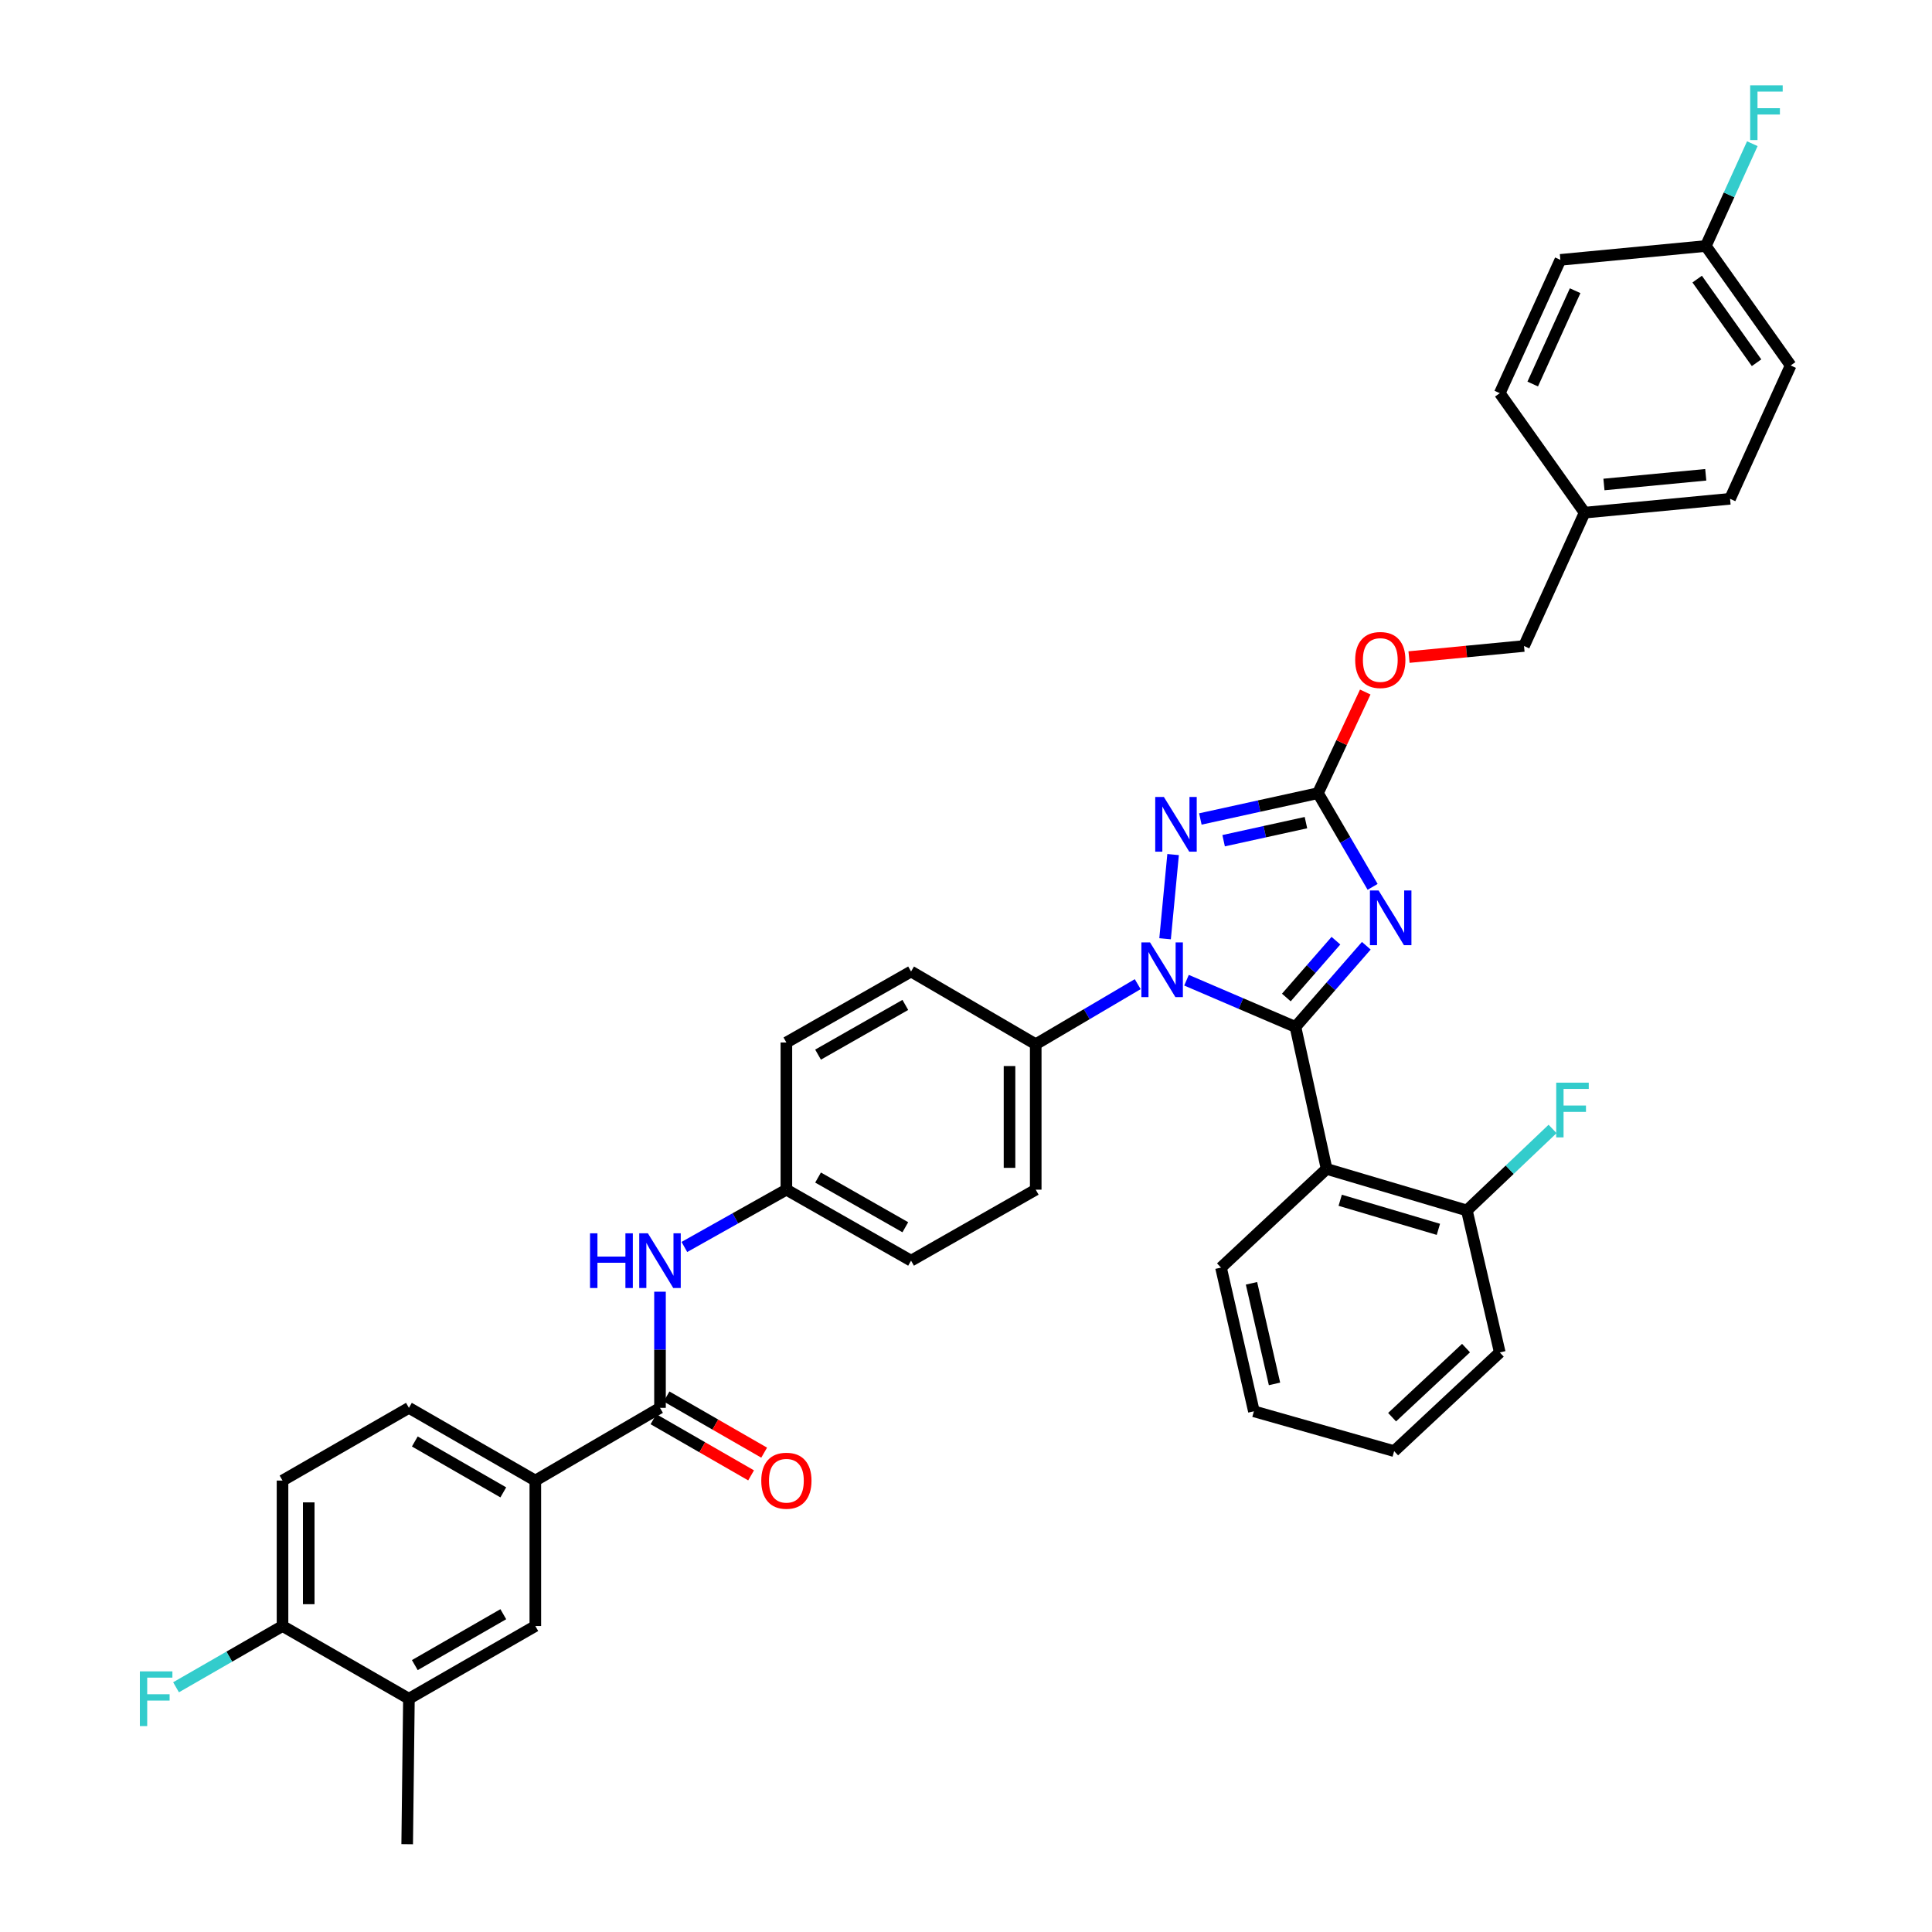 <?xml version='1.0' encoding='iso-8859-1'?>
<svg version='1.1' baseProfile='full'
              xmlns='http://www.w3.org/2000/svg'
                      xmlns:rdkit='http://www.rdkit.org/xml'
                      xmlns:xlink='http://www.w3.org/1999/xlink'
                  xml:space='preserve'
width='1000px' height='1000px' viewBox='0 0 1000 1000'>
<!-- END OF HEADER -->
<rect style='opacity:1.0;fill:#FFFFFF;stroke:none' width='1000' height='1000' x='0' y='0'> </rect>
<path class='bond-0' d='M 277.084,766.339 L 277.084,841.623' style='fill:none;fill-rule:evenodd;stroke:#000000;stroke-width:6px;stroke-linecap:butt;stroke-linejoin:miter;stroke-opacity:1' />
<path class='bond-1' d='M 277.084,766.339 L 211.658,728.7' style='fill:none;fill-rule:evenodd;stroke:#000000;stroke-width:6px;stroke-linecap:butt;stroke-linejoin:miter;stroke-opacity:1' />
<path class='bond-1' d='M 260.506,772.452 L 214.707,746.105' style='fill:none;fill-rule:evenodd;stroke:#000000;stroke-width:6px;stroke-linecap:butt;stroke-linejoin:miter;stroke-opacity:1' />
<path class='bond-2' d='M 277.084,766.339 L 341.614,728.7' style='fill:none;fill-rule:evenodd;stroke:#000000;stroke-width:6px;stroke-linecap:butt;stroke-linejoin:miter;stroke-opacity:1' />
<path class='bond-3' d='M 341.614,668.584 L 341.614,698.642' style='fill:none;fill-rule:evenodd;stroke:#0000FF;stroke-width:6px;stroke-linecap:butt;stroke-linejoin:miter;stroke-opacity:1' />
<path class='bond-3' d='M 341.614,698.642 L 341.614,728.7' style='fill:none;fill-rule:evenodd;stroke:#000000;stroke-width:6px;stroke-linecap:butt;stroke-linejoin:miter;stroke-opacity:1' />
<path class='bond-4' d='M 354.23,645.432 L 380.631,630.601' style='fill:none;fill-rule:evenodd;stroke:#0000FF;stroke-width:6px;stroke-linecap:butt;stroke-linejoin:miter;stroke-opacity:1' />
<path class='bond-4' d='M 380.631,630.601 L 407.033,615.77' style='fill:none;fill-rule:evenodd;stroke:#000000;stroke-width:6px;stroke-linecap:butt;stroke-linejoin:miter;stroke-opacity:1' />
<path class='bond-5' d='M 338.231,734.58 L 363.497,749.116' style='fill:none;fill-rule:evenodd;stroke:#000000;stroke-width:6px;stroke-linecap:butt;stroke-linejoin:miter;stroke-opacity:1' />
<path class='bond-5' d='M 363.497,749.116 L 388.763,763.653' style='fill:none;fill-rule:evenodd;stroke:#FF0000;stroke-width:6px;stroke-linecap:butt;stroke-linejoin:miter;stroke-opacity:1' />
<path class='bond-5' d='M 344.997,722.821 L 370.262,737.358' style='fill:none;fill-rule:evenodd;stroke:#000000;stroke-width:6px;stroke-linecap:butt;stroke-linejoin:miter;stroke-opacity:1' />
<path class='bond-5' d='M 370.262,737.358 L 395.528,751.894' style='fill:none;fill-rule:evenodd;stroke:#FF0000;stroke-width:6px;stroke-linecap:butt;stroke-linejoin:miter;stroke-opacity:1' />
<path class='bond-6' d='M 146.232,766.339 L 146.232,841.623' style='fill:none;fill-rule:evenodd;stroke:#000000;stroke-width:6px;stroke-linecap:butt;stroke-linejoin:miter;stroke-opacity:1' />
<path class='bond-6' d='M 159.798,777.631 L 159.798,830.33' style='fill:none;fill-rule:evenodd;stroke:#000000;stroke-width:6px;stroke-linecap:butt;stroke-linejoin:miter;stroke-opacity:1' />
<path class='bond-7' d='M 146.232,766.339 L 211.658,728.7' style='fill:none;fill-rule:evenodd;stroke:#000000;stroke-width:6px;stroke-linecap:butt;stroke-linejoin:miter;stroke-opacity:1' />
<path class='bond-8' d='M 603.046,485.9 L 607.195,442.321' style='fill:none;fill-rule:evenodd;stroke:#0000FF;stroke-width:6px;stroke-linecap:butt;stroke-linejoin:miter;stroke-opacity:1' />
<path class='bond-9' d='M 614.134,507.359 L 642.329,519.446' style='fill:none;fill-rule:evenodd;stroke:#0000FF;stroke-width:6px;stroke-linecap:butt;stroke-linejoin:miter;stroke-opacity:1' />
<path class='bond-9' d='M 642.329,519.446 L 670.524,531.532' style='fill:none;fill-rule:evenodd;stroke:#000000;stroke-width:6px;stroke-linecap:butt;stroke-linejoin:miter;stroke-opacity:1' />
<path class='bond-10' d='M 588.879,509.396 L 562.485,524.945' style='fill:none;fill-rule:evenodd;stroke:#0000FF;stroke-width:6px;stroke-linecap:butt;stroke-linejoin:miter;stroke-opacity:1' />
<path class='bond-10' d='M 562.485,524.945 L 536.091,540.493' style='fill:none;fill-rule:evenodd;stroke:#000000;stroke-width:6px;stroke-linecap:butt;stroke-linejoin:miter;stroke-opacity:1' />
<path class='bond-11' d='M 621.306,423.903 L 651.741,417.22' style='fill:none;fill-rule:evenodd;stroke:#0000FF;stroke-width:6px;stroke-linecap:butt;stroke-linejoin:miter;stroke-opacity:1' />
<path class='bond-11' d='M 651.741,417.22 L 682.175,410.538' style='fill:none;fill-rule:evenodd;stroke:#000000;stroke-width:6px;stroke-linecap:butt;stroke-linejoin:miter;stroke-opacity:1' />
<path class='bond-11' d='M 633.346,435.149 L 654.65,430.471' style='fill:none;fill-rule:evenodd;stroke:#0000FF;stroke-width:6px;stroke-linecap:butt;stroke-linejoin:miter;stroke-opacity:1' />
<path class='bond-11' d='M 654.65,430.471 L 675.954,425.793' style='fill:none;fill-rule:evenodd;stroke:#000000;stroke-width:6px;stroke-linecap:butt;stroke-linejoin:miter;stroke-opacity:1' />
<path class='bond-12' d='M 682.175,410.538 L 696.32,434.789' style='fill:none;fill-rule:evenodd;stroke:#000000;stroke-width:6px;stroke-linecap:butt;stroke-linejoin:miter;stroke-opacity:1' />
<path class='bond-12' d='M 696.32,434.789 L 710.465,459.04' style='fill:none;fill-rule:evenodd;stroke:#0000FF;stroke-width:6px;stroke-linecap:butt;stroke-linejoin:miter;stroke-opacity:1' />
<path class='bond-13' d='M 682.175,410.538 L 694.412,384.367' style='fill:none;fill-rule:evenodd;stroke:#000000;stroke-width:6px;stroke-linecap:butt;stroke-linejoin:miter;stroke-opacity:1' />
<path class='bond-13' d='M 694.412,384.367 L 706.648,358.196' style='fill:none;fill-rule:evenodd;stroke:#FF0000;stroke-width:6px;stroke-linecap:butt;stroke-linejoin:miter;stroke-opacity:1' />
<path class='bond-14' d='M 707.2,489.517 L 688.862,510.525' style='fill:none;fill-rule:evenodd;stroke:#0000FF;stroke-width:6px;stroke-linecap:butt;stroke-linejoin:miter;stroke-opacity:1' />
<path class='bond-14' d='M 688.862,510.525 L 670.524,531.532' style='fill:none;fill-rule:evenodd;stroke:#000000;stroke-width:6px;stroke-linecap:butt;stroke-linejoin:miter;stroke-opacity:1' />
<path class='bond-14' d='M 691.478,486.898 L 678.642,501.603' style='fill:none;fill-rule:evenodd;stroke:#0000FF;stroke-width:6px;stroke-linecap:butt;stroke-linejoin:miter;stroke-opacity:1' />
<path class='bond-14' d='M 678.642,501.603 L 665.805,516.309' style='fill:none;fill-rule:evenodd;stroke:#000000;stroke-width:6px;stroke-linecap:butt;stroke-linejoin:miter;stroke-opacity:1' />
<path class='bond-15' d='M 670.524,531.532 L 686.652,605.023' style='fill:none;fill-rule:evenodd;stroke:#000000;stroke-width:6px;stroke-linecap:butt;stroke-linejoin:miter;stroke-opacity:1' />
<path class='bond-16' d='M 729.308,340.099 L 759.068,337.232' style='fill:none;fill-rule:evenodd;stroke:#FF0000;stroke-width:6px;stroke-linecap:butt;stroke-linejoin:miter;stroke-opacity:1' />
<path class='bond-16' d='M 759.068,337.232 L 788.827,334.364' style='fill:none;fill-rule:evenodd;stroke:#000000;stroke-width:6px;stroke-linecap:butt;stroke-linejoin:miter;stroke-opacity:1' />
<path class='bond-17' d='M 407.033,615.77 L 471.562,652.519' style='fill:none;fill-rule:evenodd;stroke:#000000;stroke-width:6px;stroke-linecap:butt;stroke-linejoin:miter;stroke-opacity:1' />
<path class='bond-17' d='M 423.425,609.494 L 468.596,635.218' style='fill:none;fill-rule:evenodd;stroke:#000000;stroke-width:6px;stroke-linecap:butt;stroke-linejoin:miter;stroke-opacity:1' />
<path class='bond-18' d='M 407.033,615.77 L 407.033,539.597' style='fill:none;fill-rule:evenodd;stroke:#000000;stroke-width:6px;stroke-linecap:butt;stroke-linejoin:miter;stroke-opacity:1' />
<path class='bond-19' d='M 926.84,189.17 L 882.931,127.331' style='fill:none;fill-rule:evenodd;stroke:#000000;stroke-width:6px;stroke-linecap:butt;stroke-linejoin:miter;stroke-opacity:1' />
<path class='bond-19' d='M 909.192,187.748 L 878.456,144.461' style='fill:none;fill-rule:evenodd;stroke:#000000;stroke-width:6px;stroke-linecap:butt;stroke-linejoin:miter;stroke-opacity:1' />
<path class='bond-20' d='M 926.84,189.17 L 895.472,258.183' style='fill:none;fill-rule:evenodd;stroke:#000000;stroke-width:6px;stroke-linecap:butt;stroke-linejoin:miter;stroke-opacity:1' />
<path class='bond-21' d='M 882.931,127.331 L 807.647,134.506' style='fill:none;fill-rule:evenodd;stroke:#000000;stroke-width:6px;stroke-linecap:butt;stroke-linejoin:miter;stroke-opacity:1' />
<path class='bond-22' d='M 882.931,127.331 L 894.966,100.855' style='fill:none;fill-rule:evenodd;stroke:#000000;stroke-width:6px;stroke-linecap:butt;stroke-linejoin:miter;stroke-opacity:1' />
<path class='bond-22' d='M 894.966,100.855 L 907,74.38' style='fill:none;fill-rule:evenodd;stroke:#33CCCC;stroke-width:6px;stroke-linecap:butt;stroke-linejoin:miter;stroke-opacity:1' />
<path class='bond-23' d='M 686.652,605.023 L 759.246,626.525' style='fill:none;fill-rule:evenodd;stroke:#000000;stroke-width:6px;stroke-linecap:butt;stroke-linejoin:miter;stroke-opacity:1' />
<path class='bond-23' d='M 693.688,621.256 L 744.504,636.307' style='fill:none;fill-rule:evenodd;stroke:#000000;stroke-width:6px;stroke-linecap:butt;stroke-linejoin:miter;stroke-opacity:1' />
<path class='bond-24' d='M 686.652,605.023 L 631.988,656.107' style='fill:none;fill-rule:evenodd;stroke:#000000;stroke-width:6px;stroke-linecap:butt;stroke-linejoin:miter;stroke-opacity:1' />
<path class='bond-25' d='M 759.246,626.525 L 781.428,605.434' style='fill:none;fill-rule:evenodd;stroke:#000000;stroke-width:6px;stroke-linecap:butt;stroke-linejoin:miter;stroke-opacity:1' />
<path class='bond-25' d='M 781.428,605.434 L 803.611,584.343' style='fill:none;fill-rule:evenodd;stroke:#33CCCC;stroke-width:6px;stroke-linecap:butt;stroke-linejoin:miter;stroke-opacity:1' />
<path class='bond-26' d='M 759.246,626.525 L 776.279,700.016' style='fill:none;fill-rule:evenodd;stroke:#000000;stroke-width:6px;stroke-linecap:butt;stroke-linejoin:miter;stroke-opacity:1' />
<path class='bond-27' d='M 631.988,656.107 L 649.014,730.487' style='fill:none;fill-rule:evenodd;stroke:#000000;stroke-width:6px;stroke-linecap:butt;stroke-linejoin:miter;stroke-opacity:1' />
<path class='bond-27' d='M 647.766,664.237 L 659.684,716.303' style='fill:none;fill-rule:evenodd;stroke:#000000;stroke-width:6px;stroke-linecap:butt;stroke-linejoin:miter;stroke-opacity:1' />
<path class='bond-28' d='M 776.279,700.016 L 721.607,751.099' style='fill:none;fill-rule:evenodd;stroke:#000000;stroke-width:6px;stroke-linecap:butt;stroke-linejoin:miter;stroke-opacity:1' />
<path class='bond-28' d='M 758.816,697.766 L 720.546,733.524' style='fill:none;fill-rule:evenodd;stroke:#000000;stroke-width:6px;stroke-linecap:butt;stroke-linejoin:miter;stroke-opacity:1' />
<path class='bond-29' d='M 649.014,730.487 L 721.607,751.099' style='fill:none;fill-rule:evenodd;stroke:#000000;stroke-width:6px;stroke-linecap:butt;stroke-linejoin:miter;stroke-opacity:1' />
<path class='bond-30' d='M 807.647,134.506 L 776.279,203.512' style='fill:none;fill-rule:evenodd;stroke:#000000;stroke-width:6px;stroke-linecap:butt;stroke-linejoin:miter;stroke-opacity:1' />
<path class='bond-30' d='M 815.291,150.471 L 793.334,198.775' style='fill:none;fill-rule:evenodd;stroke:#000000;stroke-width:6px;stroke-linecap:butt;stroke-linejoin:miter;stroke-opacity:1' />
<path class='bond-31' d='M 776.279,203.512 L 820.195,265.351' style='fill:none;fill-rule:evenodd;stroke:#000000;stroke-width:6px;stroke-linecap:butt;stroke-linejoin:miter;stroke-opacity:1' />
<path class='bond-32' d='M 820.195,265.351 L 895.472,258.183' style='fill:none;fill-rule:evenodd;stroke:#000000;stroke-width:6px;stroke-linecap:butt;stroke-linejoin:miter;stroke-opacity:1' />
<path class='bond-32' d='M 830.201,250.771 L 882.894,245.753' style='fill:none;fill-rule:evenodd;stroke:#000000;stroke-width:6px;stroke-linecap:butt;stroke-linejoin:miter;stroke-opacity:1' />
<path class='bond-33' d='M 820.195,265.351 L 788.827,334.364' style='fill:none;fill-rule:evenodd;stroke:#000000;stroke-width:6px;stroke-linecap:butt;stroke-linejoin:miter;stroke-opacity:1' />
<path class='bond-34' d='M 471.562,652.519 L 536.091,615.77' style='fill:none;fill-rule:evenodd;stroke:#000000;stroke-width:6px;stroke-linecap:butt;stroke-linejoin:miter;stroke-opacity:1' />
<path class='bond-35' d='M 407.033,539.597 L 471.562,502.848' style='fill:none;fill-rule:evenodd;stroke:#000000;stroke-width:6px;stroke-linecap:butt;stroke-linejoin:miter;stroke-opacity:1' />
<path class='bond-35' d='M 423.425,545.873 L 468.596,520.148' style='fill:none;fill-rule:evenodd;stroke:#000000;stroke-width:6px;stroke-linecap:butt;stroke-linejoin:miter;stroke-opacity:1' />
<path class='bond-36' d='M 536.091,540.493 L 471.562,502.848' style='fill:none;fill-rule:evenodd;stroke:#000000;stroke-width:6px;stroke-linecap:butt;stroke-linejoin:miter;stroke-opacity:1' />
<path class='bond-37' d='M 536.091,540.493 L 536.091,615.77' style='fill:none;fill-rule:evenodd;stroke:#000000;stroke-width:6px;stroke-linecap:butt;stroke-linejoin:miter;stroke-opacity:1' />
<path class='bond-37' d='M 522.525,551.785 L 522.525,604.479' style='fill:none;fill-rule:evenodd;stroke:#000000;stroke-width:6px;stroke-linecap:butt;stroke-linejoin:miter;stroke-opacity:1' />
<path class='bond-38' d='M 146.232,841.623 L 211.658,879.261' style='fill:none;fill-rule:evenodd;stroke:#000000;stroke-width:6px;stroke-linecap:butt;stroke-linejoin:miter;stroke-opacity:1' />
<path class='bond-39' d='M 146.232,841.623 L 118.676,857.477' style='fill:none;fill-rule:evenodd;stroke:#000000;stroke-width:6px;stroke-linecap:butt;stroke-linejoin:miter;stroke-opacity:1' />
<path class='bond-39' d='M 118.676,857.477 L 91.12,873.331' style='fill:none;fill-rule:evenodd;stroke:#33CCCC;stroke-width:6px;stroke-linecap:butt;stroke-linejoin:miter;stroke-opacity:1' />
<path class='bond-40' d='M 211.658,879.261 L 277.084,841.623' style='fill:none;fill-rule:evenodd;stroke:#000000;stroke-width:6px;stroke-linecap:butt;stroke-linejoin:miter;stroke-opacity:1' />
<path class='bond-40' d='M 214.707,861.856 L 260.506,835.51' style='fill:none;fill-rule:evenodd;stroke:#000000;stroke-width:6px;stroke-linecap:butt;stroke-linejoin:miter;stroke-opacity:1' />
<path class='bond-41' d='M 211.658,879.261 L 210.761,954.545' style='fill:none;fill-rule:evenodd;stroke:#000000;stroke-width:6px;stroke-linecap:butt;stroke-linejoin:miter;stroke-opacity:1' />
<path  class='atom-1' d='M 305.394 638.359
L 309.234 638.359
L 309.234 650.399
L 323.714 650.399
L 323.714 638.359
L 327.554 638.359
L 327.554 666.679
L 323.714 666.679
L 323.714 653.599
L 309.234 653.599
L 309.234 666.679
L 305.394 666.679
L 305.394 638.359
' fill='#0000FF'/>
<path  class='atom-1' d='M 335.354 638.359
L 344.634 653.359
Q 345.554 654.839, 347.034 657.519
Q 348.514 660.199, 348.594 660.359
L 348.594 638.359
L 352.354 638.359
L 352.354 666.679
L 348.474 666.679
L 338.514 650.279
Q 337.354 648.359, 336.114 646.159
Q 334.914 643.959, 334.554 643.279
L 334.554 666.679
L 330.874 666.679
L 330.874 638.359
L 335.354 638.359
' fill='#0000FF'/>
<path  class='atom-3' d='M 394.033 766.419
Q 394.033 759.619, 397.393 755.819
Q 400.753 752.019, 407.033 752.019
Q 413.313 752.019, 416.673 755.819
Q 420.033 759.619, 420.033 766.419
Q 420.033 773.299, 416.633 777.219
Q 413.233 781.099, 407.033 781.099
Q 400.793 781.099, 397.393 777.219
Q 394.033 773.339, 394.033 766.419
M 407.033 777.899
Q 411.353 777.899, 413.673 775.019
Q 416.033 772.099, 416.033 766.419
Q 416.033 760.859, 413.673 758.059
Q 411.353 755.219, 407.033 755.219
Q 402.713 755.219, 400.353 758.019
Q 398.033 760.819, 398.033 766.419
Q 398.033 772.139, 400.353 775.019
Q 402.713 777.899, 407.033 777.899
' fill='#FF0000'/>
<path  class='atom-5' d='M 595.257 487.791
L 604.537 502.791
Q 605.457 504.271, 606.937 506.951
Q 608.417 509.631, 608.497 509.791
L 608.497 487.791
L 612.257 487.791
L 612.257 516.111
L 608.377 516.111
L 598.417 499.711
Q 597.257 497.791, 596.017 495.591
Q 594.817 493.391, 594.457 492.711
L 594.457 516.111
L 590.777 516.111
L 590.777 487.791
L 595.257 487.791
' fill='#0000FF'/>
<path  class='atom-6' d='M 602.425 412.514
L 611.705 427.514
Q 612.625 428.994, 614.105 431.674
Q 615.585 434.354, 615.665 434.514
L 615.665 412.514
L 619.425 412.514
L 619.425 440.834
L 615.545 440.834
L 605.585 424.434
Q 604.425 422.514, 603.185 420.314
Q 601.985 418.114, 601.625 417.434
L 601.625 440.834
L 597.945 440.834
L 597.945 412.514
L 602.425 412.514
' fill='#0000FF'/>
<path  class='atom-8' d='M 713.554 460.907
L 722.834 475.907
Q 723.754 477.387, 725.234 480.067
Q 726.714 482.747, 726.794 482.907
L 726.794 460.907
L 730.554 460.907
L 730.554 489.227
L 726.674 489.227
L 716.714 472.827
Q 715.554 470.907, 714.314 468.707
Q 713.114 466.507, 712.754 465.827
L 712.754 489.227
L 709.074 489.227
L 709.074 460.907
L 713.554 460.907
' fill='#0000FF'/>
<path  class='atom-10' d='M 701.44 341.612
Q 701.44 334.812, 704.8 331.012
Q 708.16 327.212, 714.44 327.212
Q 720.72 327.212, 724.08 331.012
Q 727.44 334.812, 727.44 341.612
Q 727.44 348.492, 724.04 352.412
Q 720.64 356.292, 714.44 356.292
Q 708.2 356.292, 704.8 352.412
Q 701.44 348.532, 701.44 341.612
M 714.44 353.092
Q 718.76 353.092, 721.08 350.212
Q 723.44 347.292, 723.44 341.612
Q 723.44 336.052, 721.08 333.252
Q 718.76 330.412, 714.44 330.412
Q 710.12 330.412, 707.76 333.212
Q 705.44 336.012, 705.44 341.612
Q 705.44 347.332, 707.76 350.212
Q 710.12 353.092, 714.44 353.092
' fill='#FF0000'/>
<path  class='atom-16' d='M 805.497 560.384
L 822.337 560.384
L 822.337 563.624
L 809.297 563.624
L 809.297 572.224
L 820.897 572.224
L 820.897 575.504
L 809.297 575.504
L 809.297 588.704
L 805.497 588.704
L 805.497 560.384
' fill='#33CCCC'/>
<path  class='atom-26' d='M 905.879 44.165
L 922.719 44.165
L 922.719 47.405
L 909.679 47.405
L 909.679 56.005
L 921.279 56.005
L 921.279 59.285
L 909.679 59.285
L 909.679 72.485
L 905.879 72.485
L 905.879 44.165
' fill='#33CCCC'/>
<path  class='atom-37' d='M 72.393 865.101
L 89.233 865.101
L 89.233 868.341
L 76.193 868.341
L 76.193 876.941
L 87.793 876.941
L 87.793 880.221
L 76.193 880.221
L 76.193 893.421
L 72.393 893.421
L 72.393 865.101
' fill='#33CCCC'/>
</svg>

